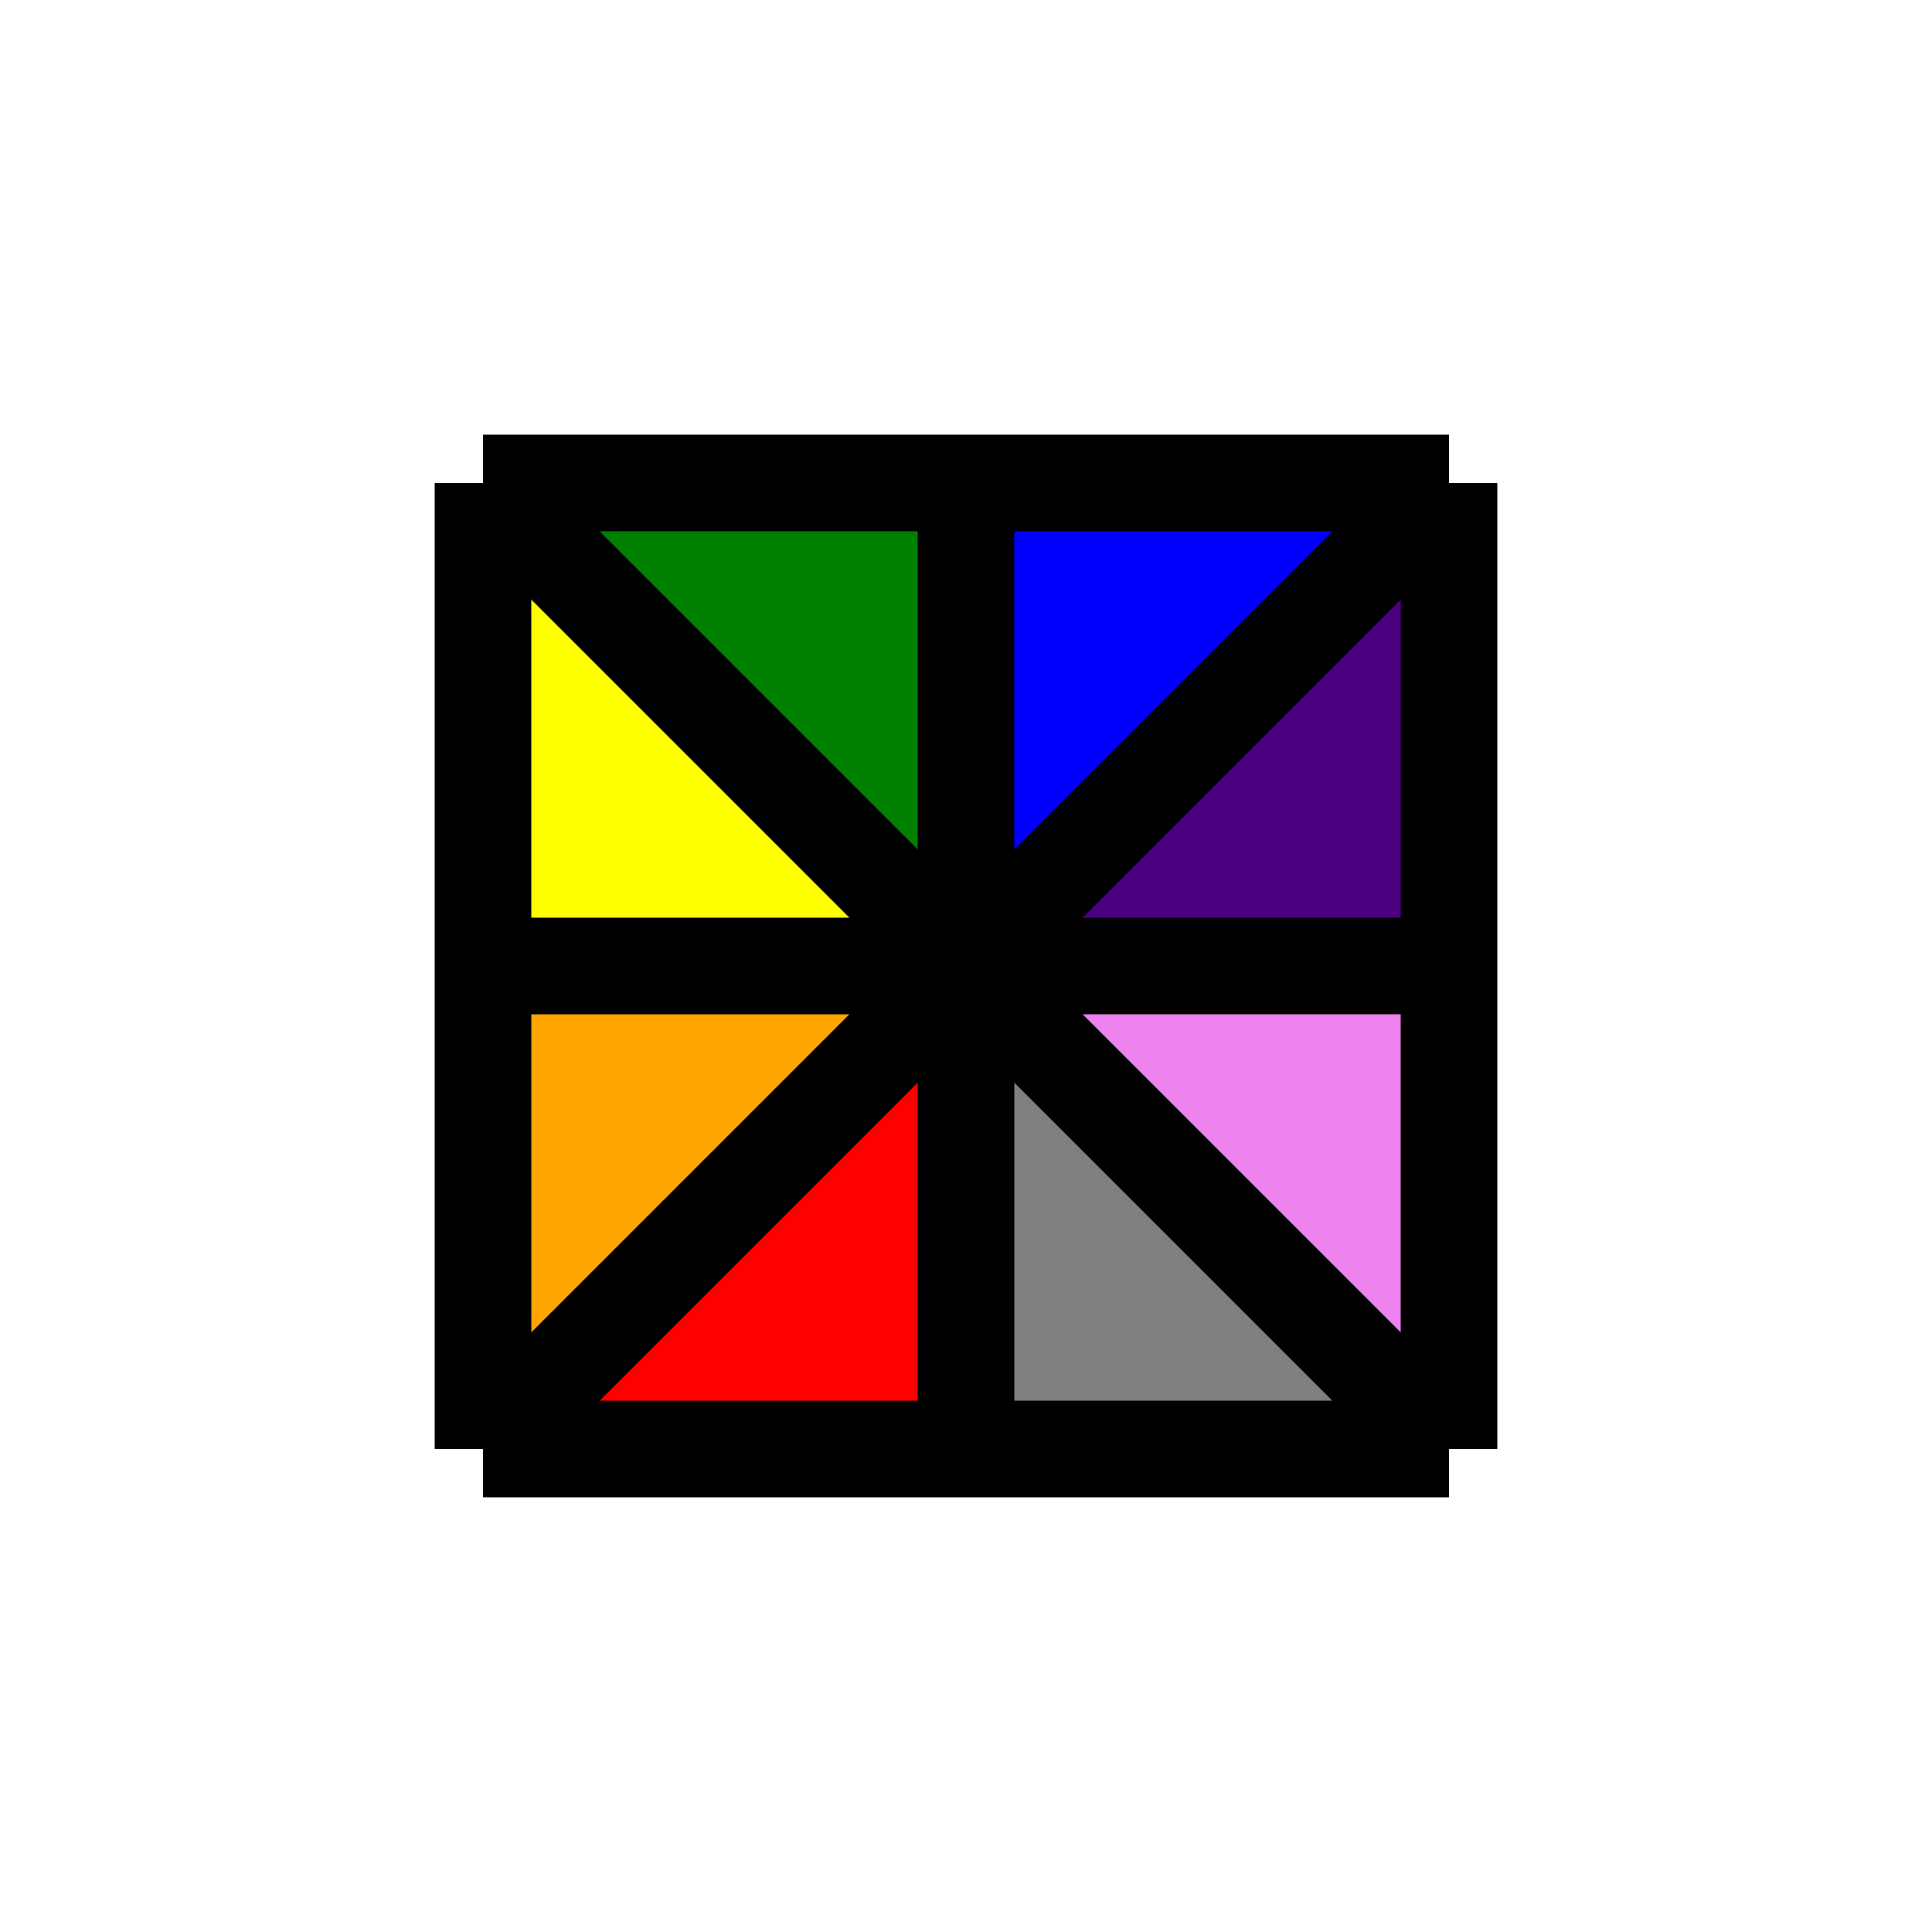 <svg width="400" height="400" viewBox="0 0 400 400" xmlns="http://www.w3.org/2000/svg">
    <!-- Define center and key points -->
    <!-- Square corners: top-left(100,100), top-right(300,100), bottom-right(300,300), bottom-left(100,300) -->
    <!-- Mid points: left-mid(100,200), right-mid(300,200), top-mid(200,100), bottom-mid(200,300) -->
    <!-- Center: (200,200) -->

    <!-- Triangles (clockwise from bottom-mid line) -->
    <!-- 1) Red: bottom-mid-left wedge: center(200,200)-bottom-mid(200,300)-bottom-left(100,300) -->
    <polygon points="200,200 200,300 100,300" fill="red" />
    <!-- 2) Orange: next wedge: center(200,200)-bottom-left(100,300)-left-mid(100,200) -->
    <polygon points="200,200 100,300 100,200" fill="orange" />
    <!-- 3) Yellow: center(200,200)-left-mid(100,200)-top-left(100,100) -->
    <polygon points="200,200 100,200 100,100" fill="yellow" />
    <!-- 4) Green: center(200,200)-top-left(100,100)-top-mid(200,100) -->
    <polygon points="200,200 100,100 200,100" fill="green" />
    <!-- 5) Blue: center(200,200)-top-mid(200,100)-top-right(300,100) -->
    <polygon points="200,200 200,100 300,100" fill="blue" />
    <!-- 6) Purple: center(200,200)-top-right(300,100)-right-mid(300,200) -->
    <polygon points="200,200 300,100 300,200" fill="indigo" />
    <!-- 7) White: center(200,200)-right-mid(300,200)-bottom-right(300,300) -->
    <polygon points="200,200 300,200 300,300" fill="violet" />
    <!-- 8) Black: center(200,200)-bottom-right(300,300)-bottom-mid(200,300) -->
    <polygon points="200,200 300,300 200,300" fill="gray" />

    <!-- Square outline -->
    <line x1="100" y1="100" x2="300" y2="100" stroke="black" stroke-width="20" />
    <line x1="300" y1="100" x2="300" y2="300" stroke="black" stroke-width="20" />
    <line x1="300" y1="300" x2="100" y2="300" stroke="black" stroke-width="20" />
    <line x1="100" y1="300" x2="100" y2="100" stroke="black" stroke-width="20" />

    <!-- Internal lines that cross the center -->
    <line x1="200" y1="100" x2="200" y2="300" stroke="black" stroke-width="20" />
    <line x1="100" y1="200" x2="300" y2="200" stroke="black" stroke-width="20" />

    <!-- Diagonal lines -->
    <line x1="100" y1="100" x2="300" y2="300" stroke="black" stroke-width="20" />
    <line x1="300" y1="100" x2="100" y2="300" stroke="black" stroke-width="20" />
</svg>
